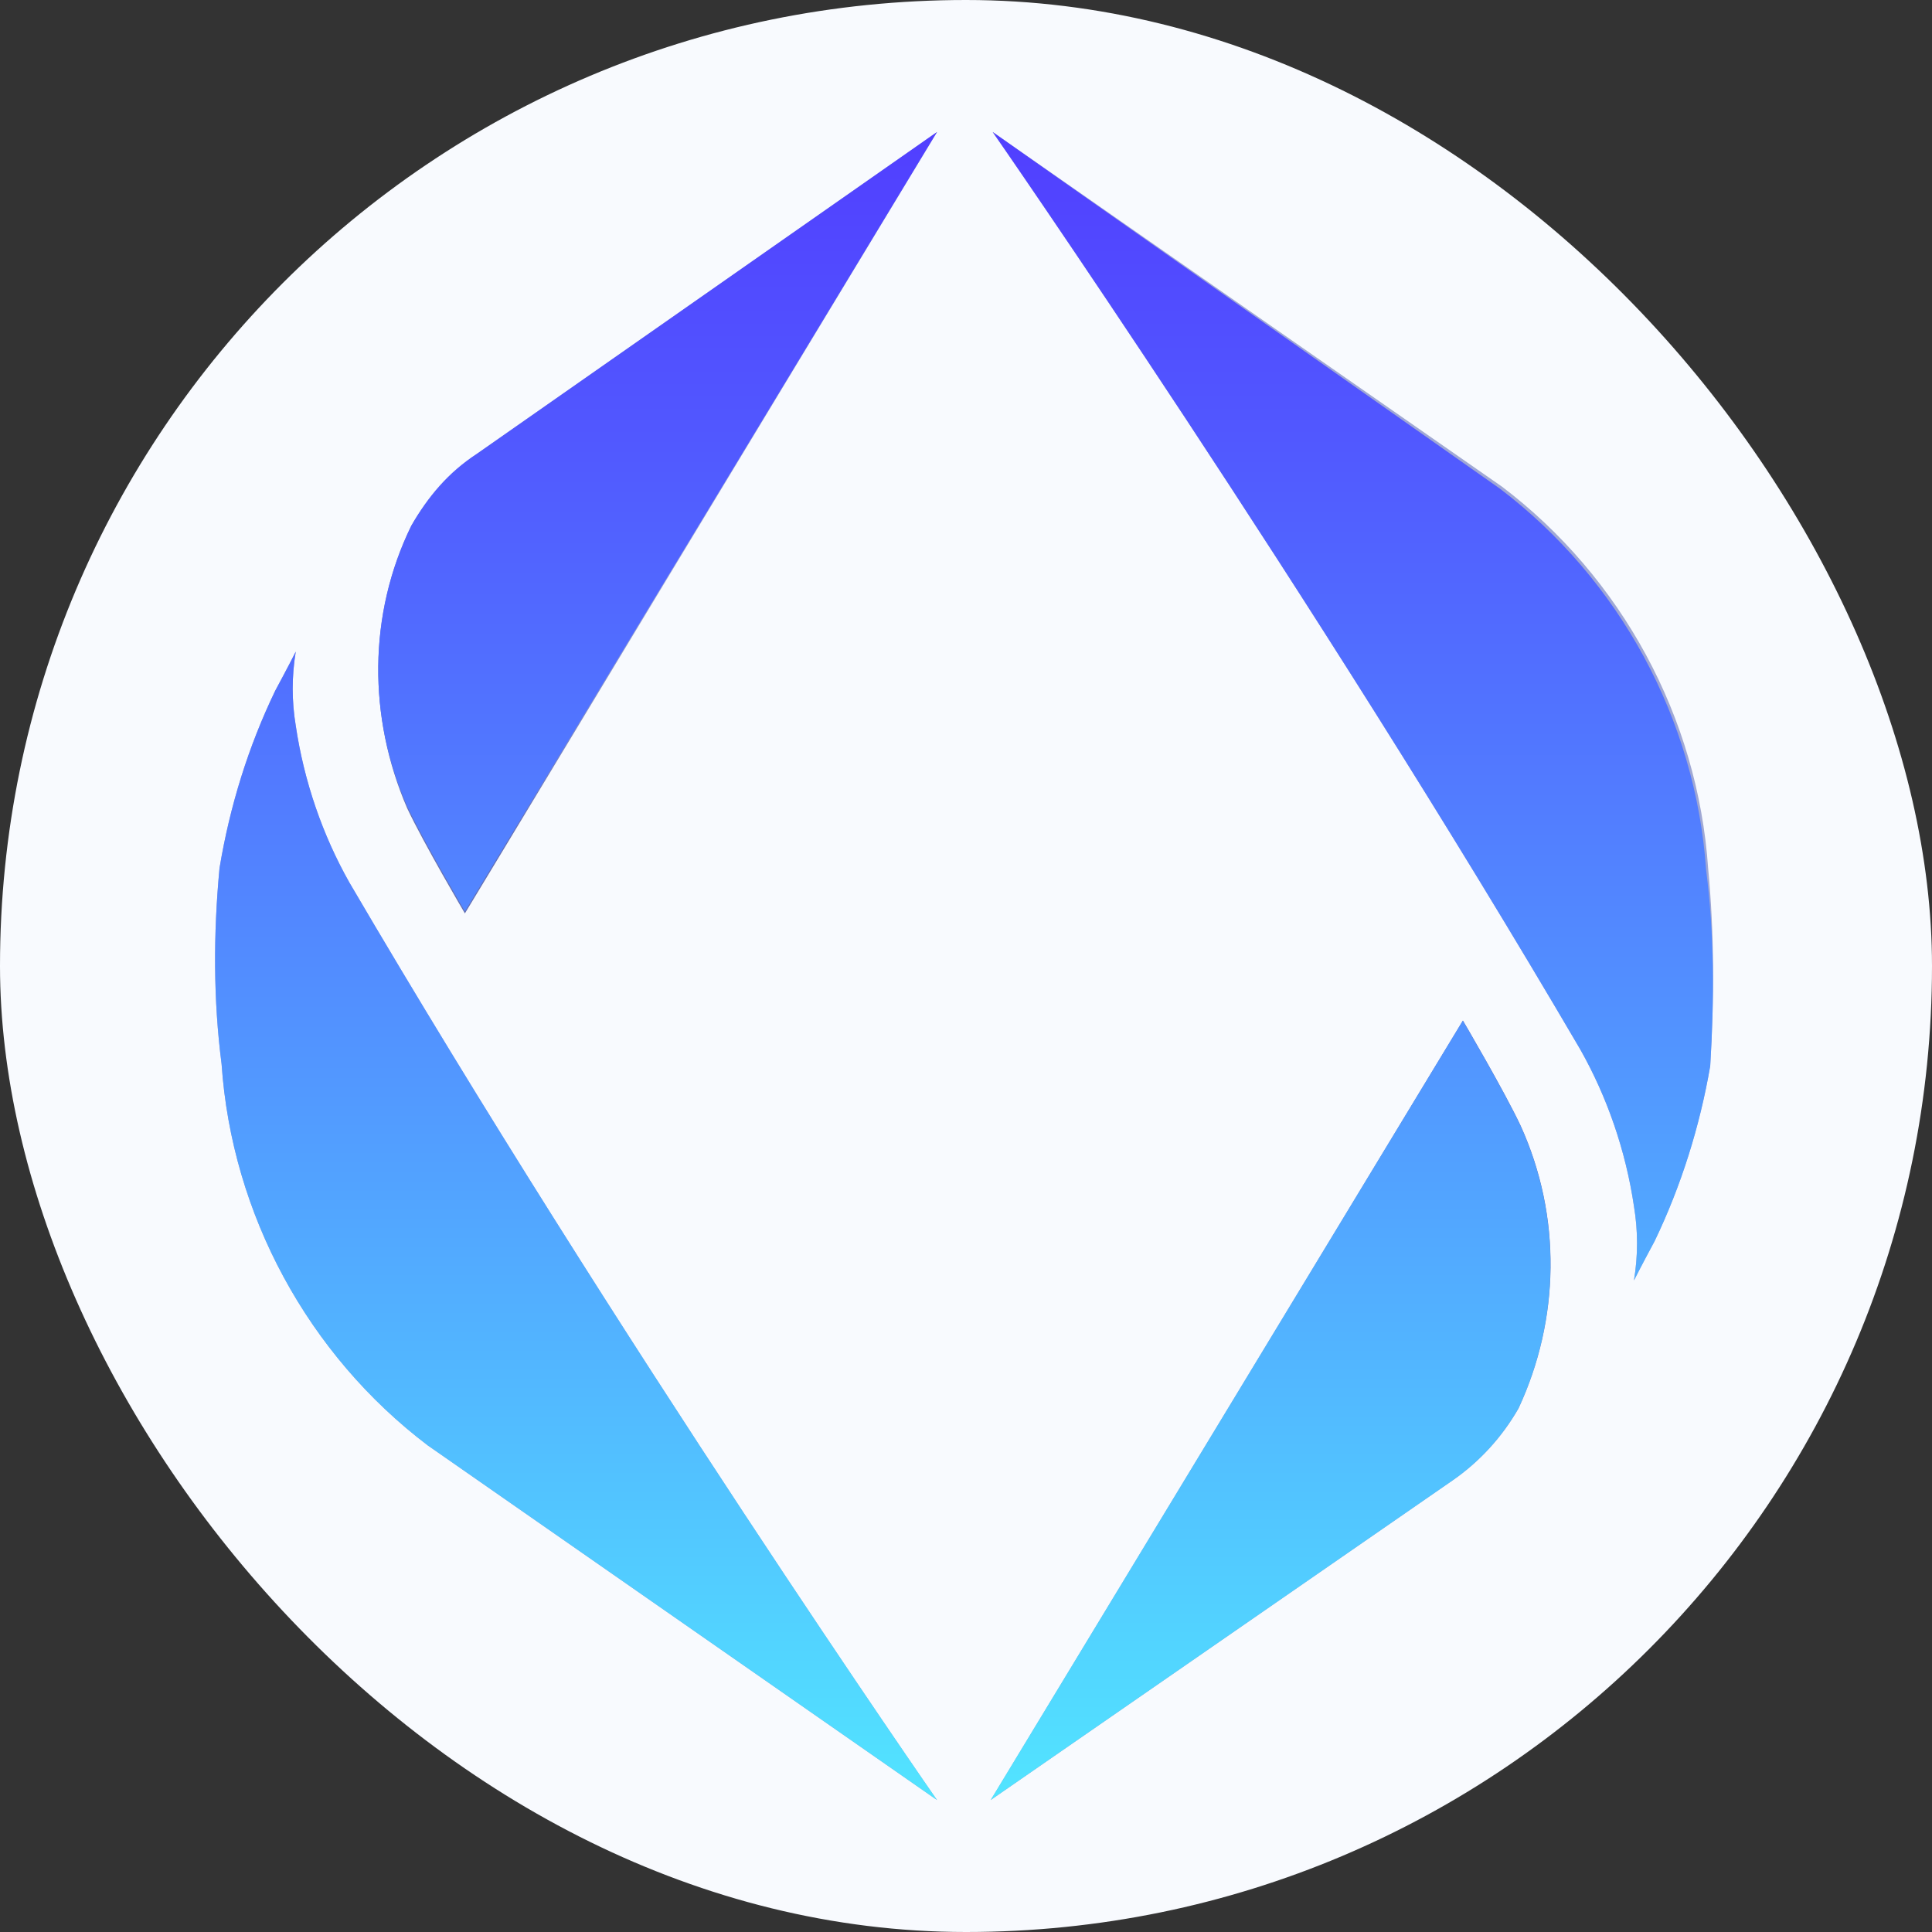 <?xml version="1.0" encoding="UTF-8"?> <svg xmlns="http://www.w3.org/2000/svg" width="32" height="32" viewBox="0 0 32 32" fill="none"><rect x="0" y="0" width="32" height="32" fill="#333333" stroke="none"/><rect width="32" height="32" rx="16" fill="#F8FAFE"></rect><path d="M6.744 13.387C7.017 13.968 7.7 15.129 7.7 15.129L15.521 2.186L7.905 7.513C7.461 7.821 7.086 8.23 6.812 8.709C6.095 10.177 6.095 11.885 6.744 13.387Z" fill="url(#paint0_linear_792_59644)"></path><path d="M3.67 17.623C3.84 20.116 5.104 22.439 7.085 23.941L15.52 29.815C15.52 29.815 10.227 22.2 5.787 14.618C5.343 13.832 5.036 12.944 4.899 12.022C4.831 11.613 4.831 11.203 4.899 10.793C4.797 10.998 4.558 11.442 4.558 11.442C4.114 12.364 3.806 13.354 3.636 14.379C3.533 15.472 3.533 16.565 3.67 17.623Z" fill="#A0A8D4"></path><path d="M25.187 18.646C24.914 18.065 24.231 16.904 24.231 16.904L16.41 29.814L24.06 24.52C24.504 24.213 24.88 23.803 25.153 23.325C25.836 21.856 25.87 20.149 25.187 18.646Z" fill="url(#paint1_linear_792_59644)"></path><path d="M28.292 14.378C28.121 11.885 26.858 9.562 24.877 8.06L16.441 2.186C16.441 2.186 21.735 9.801 26.175 17.383C26.619 18.169 26.926 19.056 27.063 19.979C27.131 20.388 27.131 20.798 27.063 21.208C27.165 21.003 27.404 20.559 27.404 20.559C27.848 19.637 28.155 18.647 28.326 17.656C28.395 16.529 28.395 15.47 28.292 14.378Z" fill="#A0A8D4"></path><path d="M6.812 8.708C7.085 8.23 7.426 7.821 7.904 7.513L15.52 2.186L7.7 15.095C7.7 15.095 7.017 13.934 6.743 13.353C6.094 11.885 6.094 10.177 6.812 8.708ZM3.67 17.622C3.84 20.115 5.104 22.437 7.085 23.94L15.52 29.814C15.52 29.814 10.227 22.198 5.787 14.617C5.343 13.831 5.036 12.943 4.899 12.021C4.831 11.611 4.831 11.202 4.899 10.792C4.797 10.997 4.558 11.441 4.558 11.441C4.114 12.363 3.806 13.353 3.636 14.378C3.533 15.47 3.533 16.563 3.67 17.622ZM25.185 18.647C24.912 18.066 24.229 16.905 24.229 16.905L16.408 29.814L24.058 24.521C24.502 24.213 24.878 23.803 25.151 23.325C25.834 21.857 25.868 20.149 25.185 18.647ZM28.259 14.412C28.088 11.919 26.824 9.596 24.844 8.094L16.442 2.186C16.442 2.186 21.736 9.801 26.175 17.383C26.619 18.169 26.927 19.056 27.064 19.979C27.132 20.388 27.132 20.798 27.064 21.208C27.166 21.003 27.405 20.559 27.405 20.559C27.849 19.637 28.156 18.647 28.327 17.656C28.395 16.529 28.395 15.47 28.259 14.412Z" fill="url(#paint2_linear_792_59644)"></path><defs><linearGradient id="paint0_linear_792_59644" x1="15.877" y1="2.509" x2="5.842" y2="13.387" gradientUnits="userSpaceOnUse"><stop offset="0.58" stop-color="#A0A8D4"></stop><stop offset="0.73" stop-color="#8791C7"></stop><stop offset="0.91" stop-color="#6470B4"></stop></linearGradient><linearGradient id="paint1_linear_792_59644" x1="16.089" y1="29.512" x2="26.119" y2="18.642" gradientUnits="userSpaceOnUse"><stop offset="0.58" stop-color="#A0A8D4"></stop><stop offset="0.73" stop-color="#8791C7"></stop><stop offset="0.91" stop-color="#6470B4"></stop></linearGradient><linearGradient id="paint2_linear_792_59644" x1="15.972" y1="2.049" x2="15.972" y2="29.917" gradientUnits="userSpaceOnUse"><stop stop-color="#513EFF"></stop><stop offset="0.18" stop-color="#5157FF"></stop><stop offset="0.57" stop-color="#5298FF"></stop><stop offset="1" stop-color="#52E5FF"></stop></linearGradient></defs></svg> 